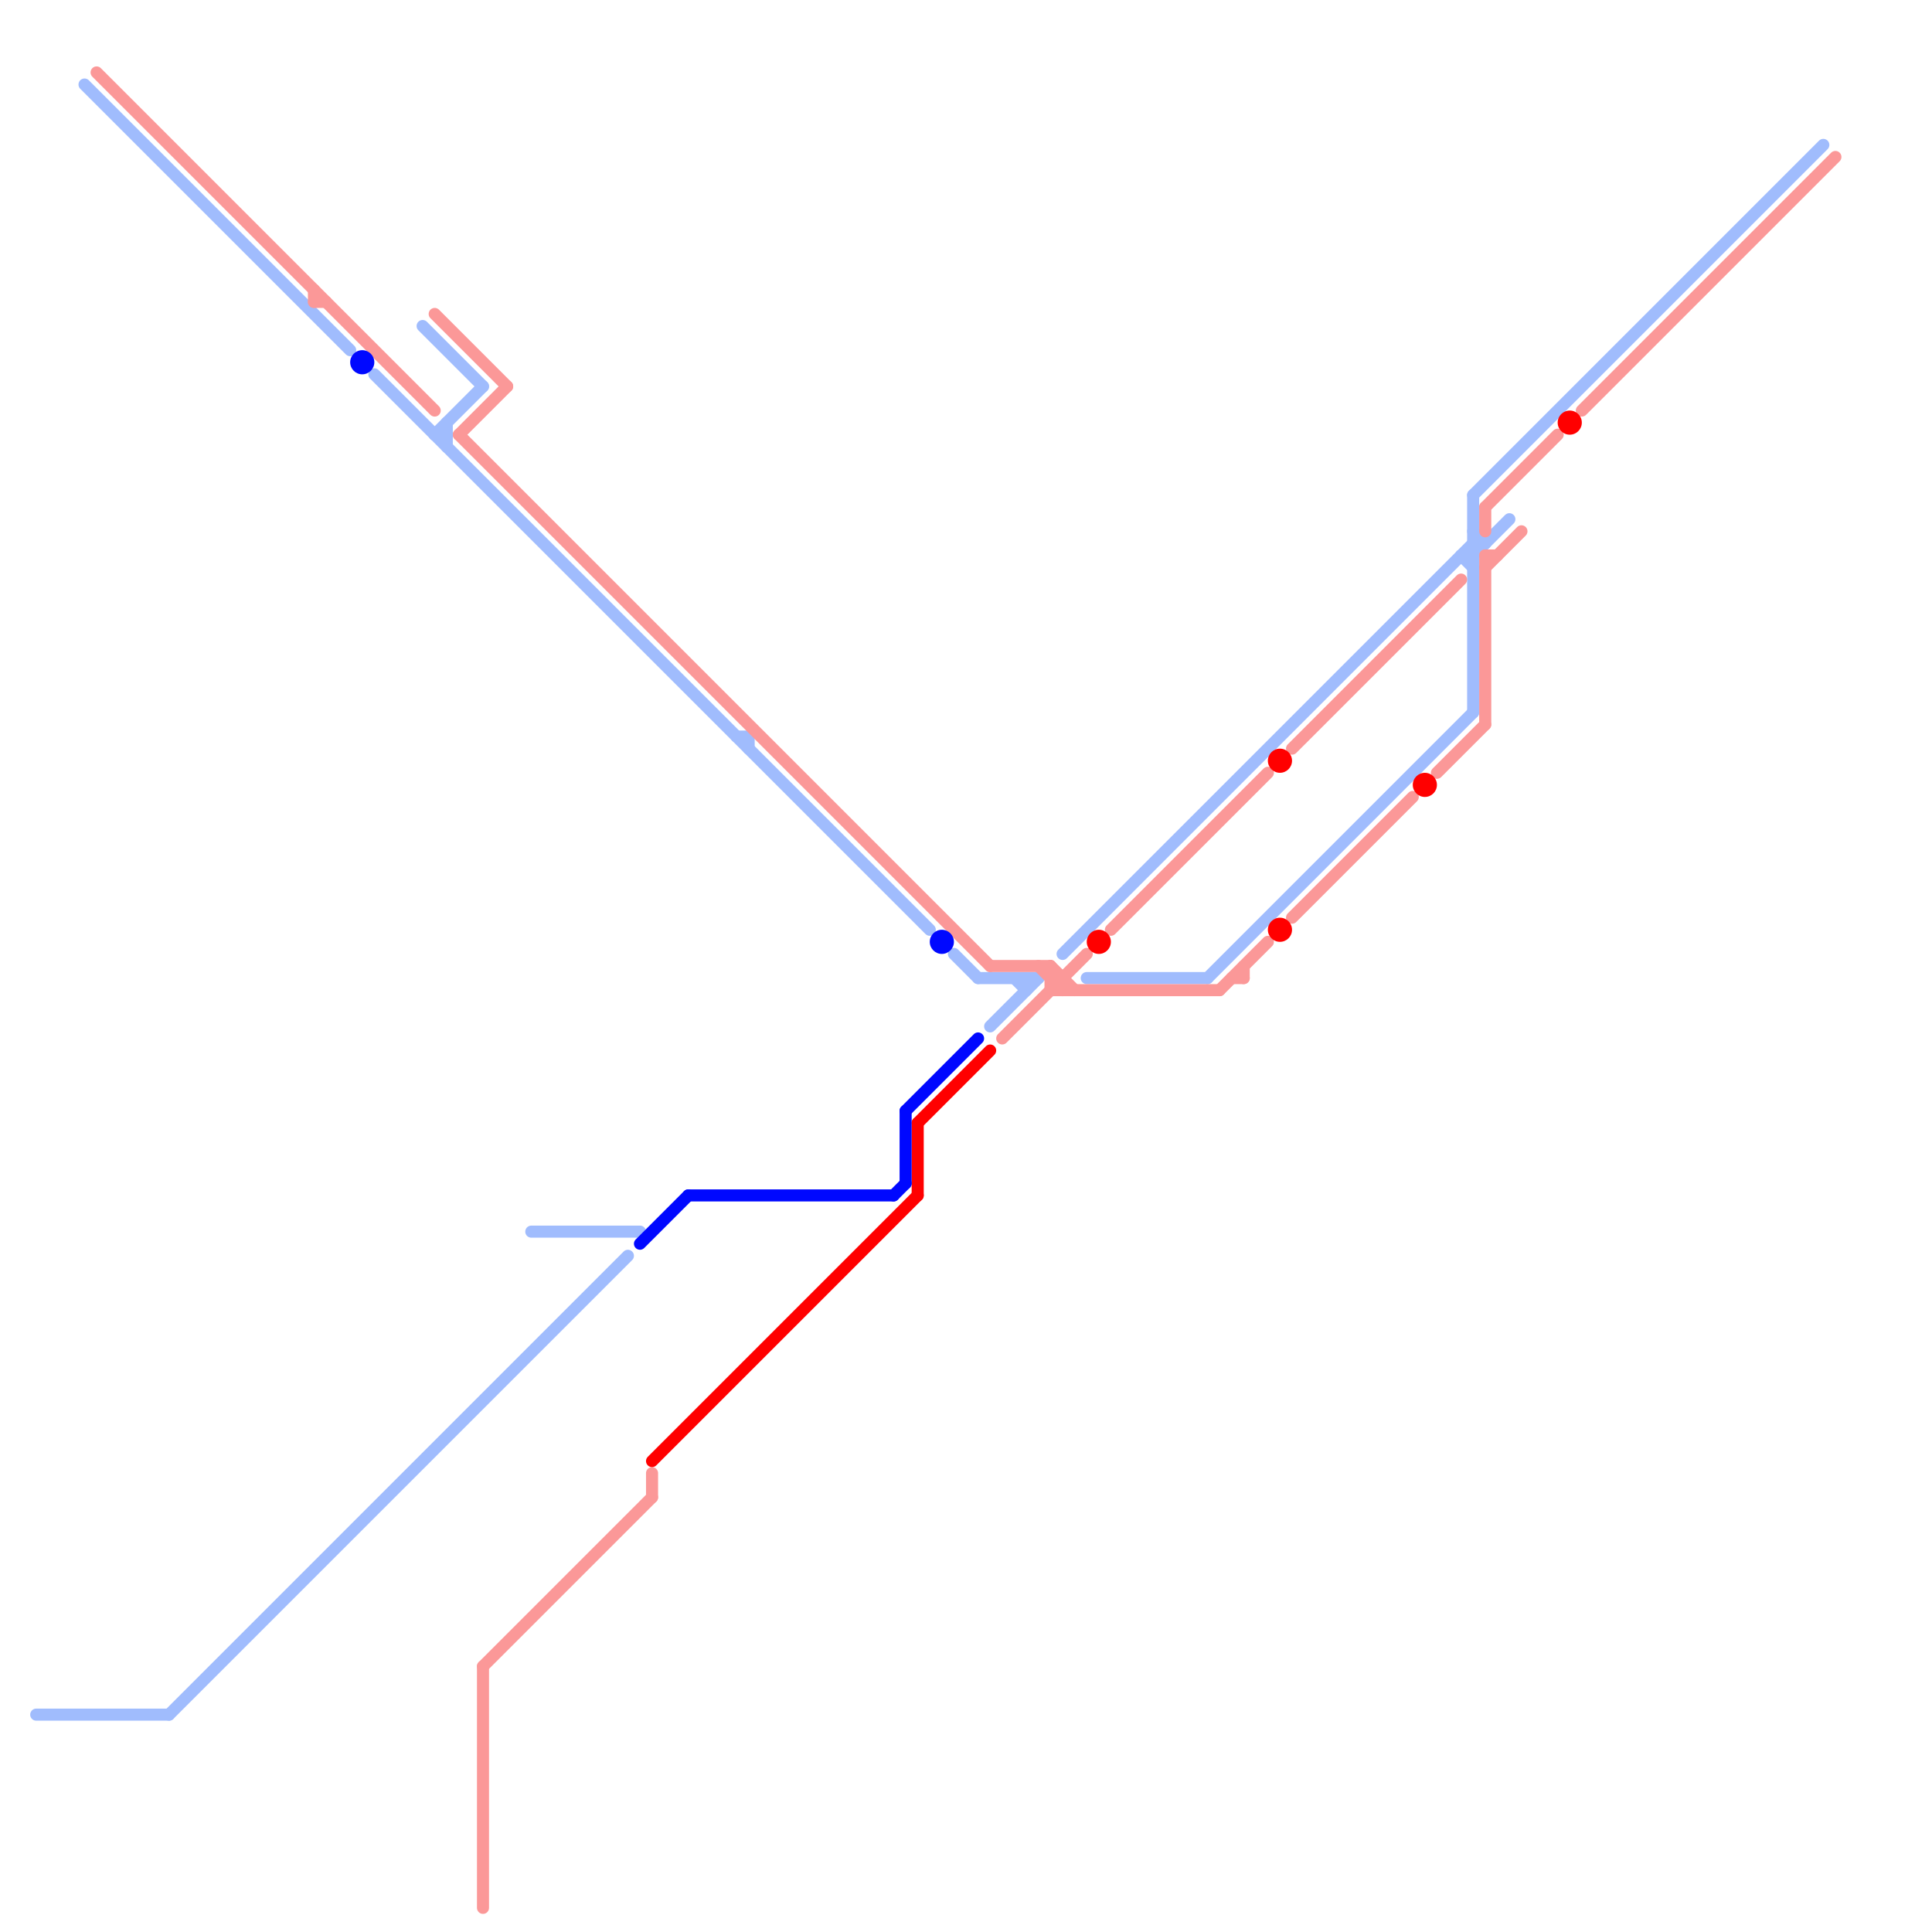 
<svg version="1.1" xmlns="http://www.w3.org/2000/svg" viewBox="0 0 160 160">
<style>text { font: 1px Helvetica; font-weight: 600; white-space: pre; dominant-baseline: central; } line { stroke-width: 1; fill: none; stroke-linecap: round; stroke-linejoin: round; } .c0 { stroke: #a0bcfd } .c1 { stroke: #fb9898 } .c2 { stroke: #ff0000 } .c3 { stroke: #0008ff }</style><defs><g id="wm-xf"><circle r="1.2" fill="#000"/><circle r="0.9" fill="#fff"/><circle r="0.6" fill="#000"/><circle r="0.3" fill="#fff"/></g><g id="wm"><circle r="0.6" fill="#000"/><circle r="0.3" fill="#fff"/></g></defs><line class="c0" x1="35" y1="27" x2="40" y2="32"/><line class="c0" x1="121" y1="46" x2="122" y2="47"/><line class="c0" x1="122" y1="41" x2="122" y2="59"/><line class="c0" x1="88" y1="79" x2="122" y2="45"/><line class="c0" x1="79" y1="79" x2="81" y2="81"/><line class="c0" x1="100" y1="81" x2="122" y2="59"/><line class="c0" x1="82" y1="85" x2="86" y2="81"/><line class="c0" x1="122" y1="41" x2="151" y2="12"/><line class="c0" x1="122" y1="46" x2="125" y2="43"/><line class="c0" x1="37" y1="35" x2="37" y2="37"/><line class="c0" x1="7" y1="7" x2="29" y2="29"/><line class="c0" x1="3" y1="142" x2="14" y2="142"/><line class="c0" x1="62" y1="61" x2="62" y2="62"/><line class="c0" x1="121" y1="46" x2="122" y2="46"/><line class="c0" x1="85" y1="81" x2="85" y2="82"/><line class="c0" x1="122" y1="44" x2="123" y2="45"/><line class="c0" x1="36" y1="36" x2="40" y2="32"/><line class="c0" x1="31" y1="31" x2="77" y2="77"/><line class="c0" x1="90" y1="81" x2="100" y2="81"/><line class="c0" x1="36" y1="36" x2="37" y2="36"/><line class="c0" x1="81" y1="81" x2="86" y2="81"/><line class="c0" x1="14" y1="142" x2="52" y2="104"/><line class="c0" x1="44" y1="102" x2="53" y2="102"/><line class="c0" x1="84" y1="81" x2="85" y2="82"/><line class="c0" x1="122" y1="45" x2="123" y2="45"/><line class="c0" x1="61" y1="61" x2="62" y2="61"/><line class="c1" x1="40" y1="138" x2="40" y2="158"/><line class="c1" x1="88" y1="81" x2="88" y2="82"/><line class="c1" x1="123" y1="47" x2="126" y2="44"/><line class="c1" x1="87" y1="80" x2="87" y2="82"/><line class="c1" x1="102" y1="81" x2="103" y2="81"/><line class="c1" x1="107" y1="62" x2="121" y2="48"/><line class="c1" x1="87" y1="81" x2="88" y2="81"/><line class="c1" x1="131" y1="34" x2="152" y2="13"/><line class="c1" x1="26" y1="25" x2="27" y2="25"/><line class="c1" x1="38" y1="36" x2="42" y2="32"/><line class="c1" x1="38" y1="36" x2="82" y2="80"/><line class="c1" x1="87" y1="80" x2="89" y2="82"/><line class="c1" x1="107" y1="76" x2="117" y2="66"/><line class="c1" x1="103" y1="80" x2="103" y2="81"/><line class="c1" x1="54" y1="122" x2="54" y2="124"/><line class="c1" x1="101" y1="82" x2="105" y2="78"/><line class="c1" x1="123" y1="46" x2="123" y2="60"/><line class="c1" x1="123" y1="46" x2="124" y2="46"/><line class="c1" x1="92" y1="77" x2="105" y2="64"/><line class="c1" x1="83" y1="86" x2="90" y2="79"/><line class="c1" x1="40" y1="138" x2="54" y2="124"/><line class="c1" x1="82" y1="80" x2="87" y2="80"/><line class="c1" x1="26" y1="24" x2="26" y2="25"/><line class="c1" x1="36" y1="26" x2="42" y2="32"/><line class="c1" x1="123" y1="42" x2="129" y2="36"/><line class="c1" x1="86" y1="80" x2="88" y2="82"/><line class="c1" x1="8" y1="6" x2="36" y2="34"/><line class="c1" x1="123" y1="42" x2="123" y2="44"/><line class="c1" x1="87" y1="82" x2="101" y2="82"/><line class="c1" x1="119" y1="64" x2="123" y2="60"/><line class="c2" x1="76" y1="93" x2="82" y2="87"/><line class="c2" x1="54" y1="121" x2="76" y2="99"/><line class="c2" x1="76" y1="93" x2="76" y2="99"/><circle cx="118" cy="65" r="1" fill="#ff0000" /><circle cx="130" cy="35" r="1" fill="#ff0000" /><circle cx="91" cy="78" r="1" fill="#ff0000" /><circle cx="106" cy="77" r="1" fill="#ff0000" /><circle cx="106" cy="63" r="1" fill="#ff0000" /><line class="c3" x1="75" y1="92" x2="81" y2="86"/><line class="c3" x1="74" y1="99" x2="75" y2="98"/><line class="c3" x1="57" y1="99" x2="74" y2="99"/><line class="c3" x1="75" y1="92" x2="75" y2="98"/><line class="c3" x1="53" y1="103" x2="57" y2="99"/><circle cx="30" cy="30" r="1" fill="#0008ff" /><circle cx="78" cy="78" r="1" fill="#0008ff" />
</svg>
